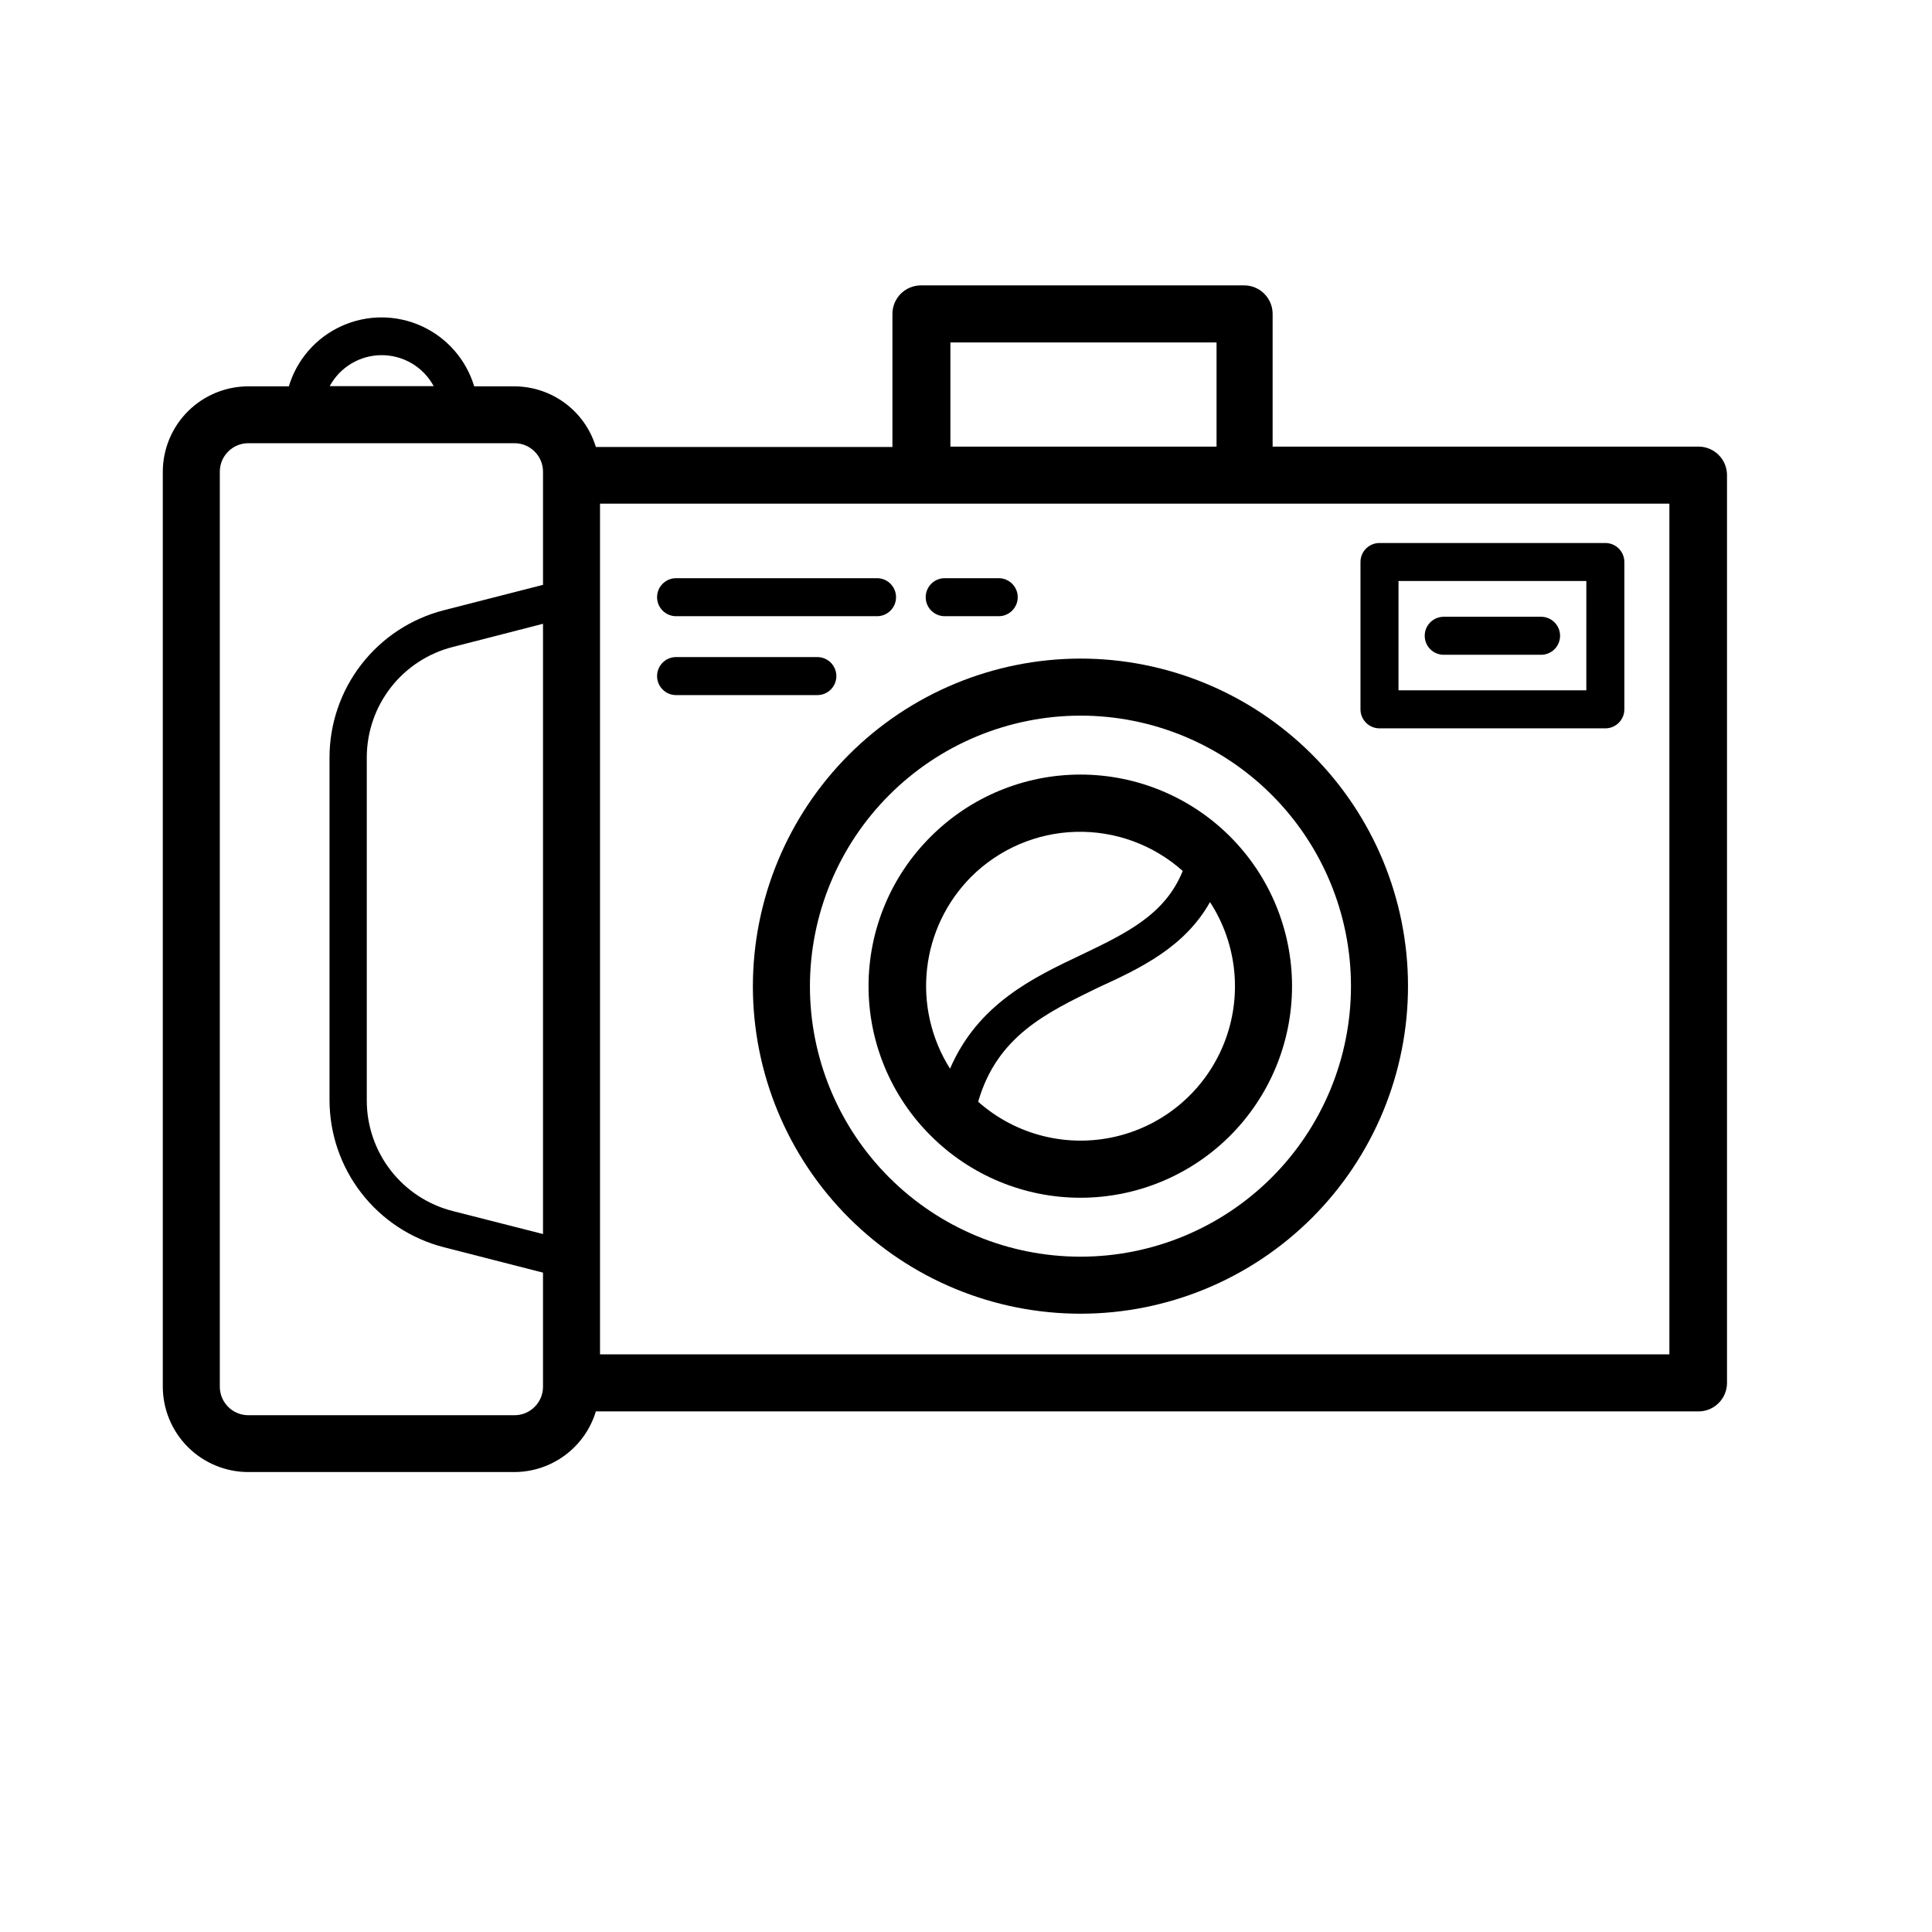 <?xml version="1.0" encoding="UTF-8"?>
<!-- Uploaded to: ICON Repo, www.iconrepo.com, Generator: ICON Repo Mixer Tools -->
<svg fill="#000000" width="800px" height="800px" version="1.1" viewBox="144 144 512 512" xmlns="http://www.w3.org/2000/svg">
 <g>
  <path d="m343.52 405.34c0 23.027 9.152 45.113 25.438 61.391 16.289 16.281 38.375 25.422 61.406 25.414 23.027-0.008 45.109-9.168 61.383-25.461 16.273-16.293 25.406-38.383 25.387-61.41-0.016-23.031-9.184-45.109-25.484-61.375-16.297-16.27-38.395-25.395-61.422-25.367-22.996 0.055-45.035 9.219-61.285 25.492-16.254 16.27-25.395 38.32-25.422 61.316zm86.707-71.691c19.02-0.027 37.27 7.504 50.734 20.938 13.465 13.434 21.043 31.664 21.059 50.688 0.02 19.02-7.523 37.266-20.961 50.723-13.441 13.461-31.676 21.027-50.695 21.035-19.023 0.008-37.266-7.539-50.719-20.988-13.449-13.445-21.008-31.684-21.008-50.703 0.027-18.988 7.574-37.195 20.992-50.629 13.418-13.438 31.609-21.012 50.598-21.062z"/>
  <path d="m509.58 337.02h59.852c1.336 0 2.617-0.531 3.562-1.477 0.945-0.945 1.477-2.227 1.477-3.562v-39.047c0-1.336-0.531-2.617-1.477-3.562-0.945-0.941-2.227-1.473-3.562-1.473h-59.852c-2.785 0-5.039 2.254-5.039 5.035v39.047c0 1.336 0.531 2.617 1.477 3.562s2.227 1.477 3.562 1.477zm5.039-39.047h49.777l-0.004 28.969h-49.777z"/>
  <path d="m552.4 307.45h-25.797c-2.781 0-5.039 2.254-5.039 5.039 0 2.781 2.258 5.035 5.039 5.035h25.797c2.781 0 5.035-2.254 5.035-5.035 0-2.785-2.254-5.039-5.035-5.039z"/>
  <path d="m473.71 219.63h-85.648c-4.176 0-7.559 3.387-7.559 7.559v35.266h-78.594c-1.402-4.633-4.254-8.695-8.133-11.586-3.883-2.894-8.59-4.465-13.43-4.484h-10.68c-2.129-7.09-7.219-12.914-13.957-15.973-6.738-3.062-14.473-3.062-21.211 0-6.738 3.059-11.824 8.883-13.953 15.973h-10.734c-6.004 0-11.762 2.383-16.012 6.621-4.25 4.242-6.644 9.996-6.656 16v242.43c0 6.012 2.387 11.777 6.637 16.031 4.254 4.25 10.02 6.641 16.031 6.641h70.535c4.84-0.02 9.547-1.59 13.43-4.484 3.879-2.894 6.731-6.953 8.133-11.586h292.21c4.172 0 7.555-3.387 7.555-7.559v-240.57c0-4.172-3.383-7.555-7.555-7.555h-112.86v-35.27c-0.055-4.133-3.422-7.457-7.555-7.457zm-228.63 18.492c2.836-0.016 5.621 0.742 8.062 2.188 2.441 1.449 4.441 3.531 5.793 6.023h-27.559c1.336-2.473 3.312-4.539 5.727-5.984 2.41-1.445 5.164-2.215 7.977-2.227zm42.824 232.91-23.934-6.094c-6.508-1.66-12.277-5.434-16.402-10.734-4.121-5.301-6.363-11.824-6.367-18.539v-91.09c0.039-6.688 2.293-13.176 6.414-18.445 4.121-5.269 9.875-9.023 16.355-10.672l23.934-6.148zm0-172.05-26.348 6.75h-0.004c-8.652 2.234-16.32 7.285-21.793 14.352-5.473 7.07-8.438 15.758-8.434 24.695v90.688-0.004c-0.004 8.941 2.961 17.629 8.434 24.695 5.473 7.07 13.141 12.117 21.793 14.352l26.348 6.75v30.23h0.004c0 4.172-3.387 7.555-7.559 7.555h-70.535c-4.172 0-7.555-3.383-7.555-7.555v-242.48c0-4.172 3.383-7.559 7.555-7.559h70.535c4.172 0 7.559 3.387 7.559 7.559zm107.96-64.234h70.535v27.609h-70.535zm190.54 42.723v225.45h-283.39v-225.45z"/>
  <path d="m390.68 444.99c10.516 10.516 24.777 16.426 39.648 16.426s29.137-5.91 39.652-16.426 16.422-24.777 16.422-39.648-5.906-29.137-16.422-39.652-24.781-16.422-39.652-16.422-29.133 5.906-39.648 16.422c-10.566 10.492-16.508 24.762-16.508 39.652 0 14.887 5.941 29.16 16.508 39.648zm73.961-61.969h-0.004c7.277 11.16 8.664 25.16 3.723 37.531-4.945 12.367-15.602 21.559-28.562 24.625-12.965 3.07-26.609-0.363-36.574-9.207 5.039-17.434 18.137-23.578 31.738-30.23 11.387-5.188 23.027-10.777 29.727-22.719zm-63.281-6.648c7.383-7.367 17.301-11.637 27.727-11.926 10.426-0.289 20.566 3.418 28.348 10.363-4.684 11.637-15.113 16.574-26.754 22.168-13 6.144-27.508 13.098-34.914 30.23v-0.004c-4.965-7.852-7.113-17.16-6.098-26.395s5.137-17.852 11.691-24.438z"/>
  <path d="m394.36 307.3h14.309c2.781 0 5.039-2.254 5.039-5.039 0-2.781-2.258-5.035-5.039-5.035h-14.309c-2.781 0-5.039 2.254-5.039 5.035 0 2.785 2.258 5.039 5.039 5.039z"/>
  <path d="m323.17 307.3h53.254c2.781 0 5.035-2.254 5.035-5.039 0-2.781-2.254-5.035-5.035-5.035h-53.254c-2.781 0-5.039 2.254-5.039 5.035 0 2.785 2.258 5.039 5.039 5.039z"/>
  <path d="m323.17 328.21h37.434c2.781 0 5.039-2.258 5.039-5.039s-2.258-5.039-5.039-5.039h-37.434c-2.781 0-5.039 2.258-5.039 5.039s2.258 5.039 5.039 5.039z"/>
 </g>
</svg>